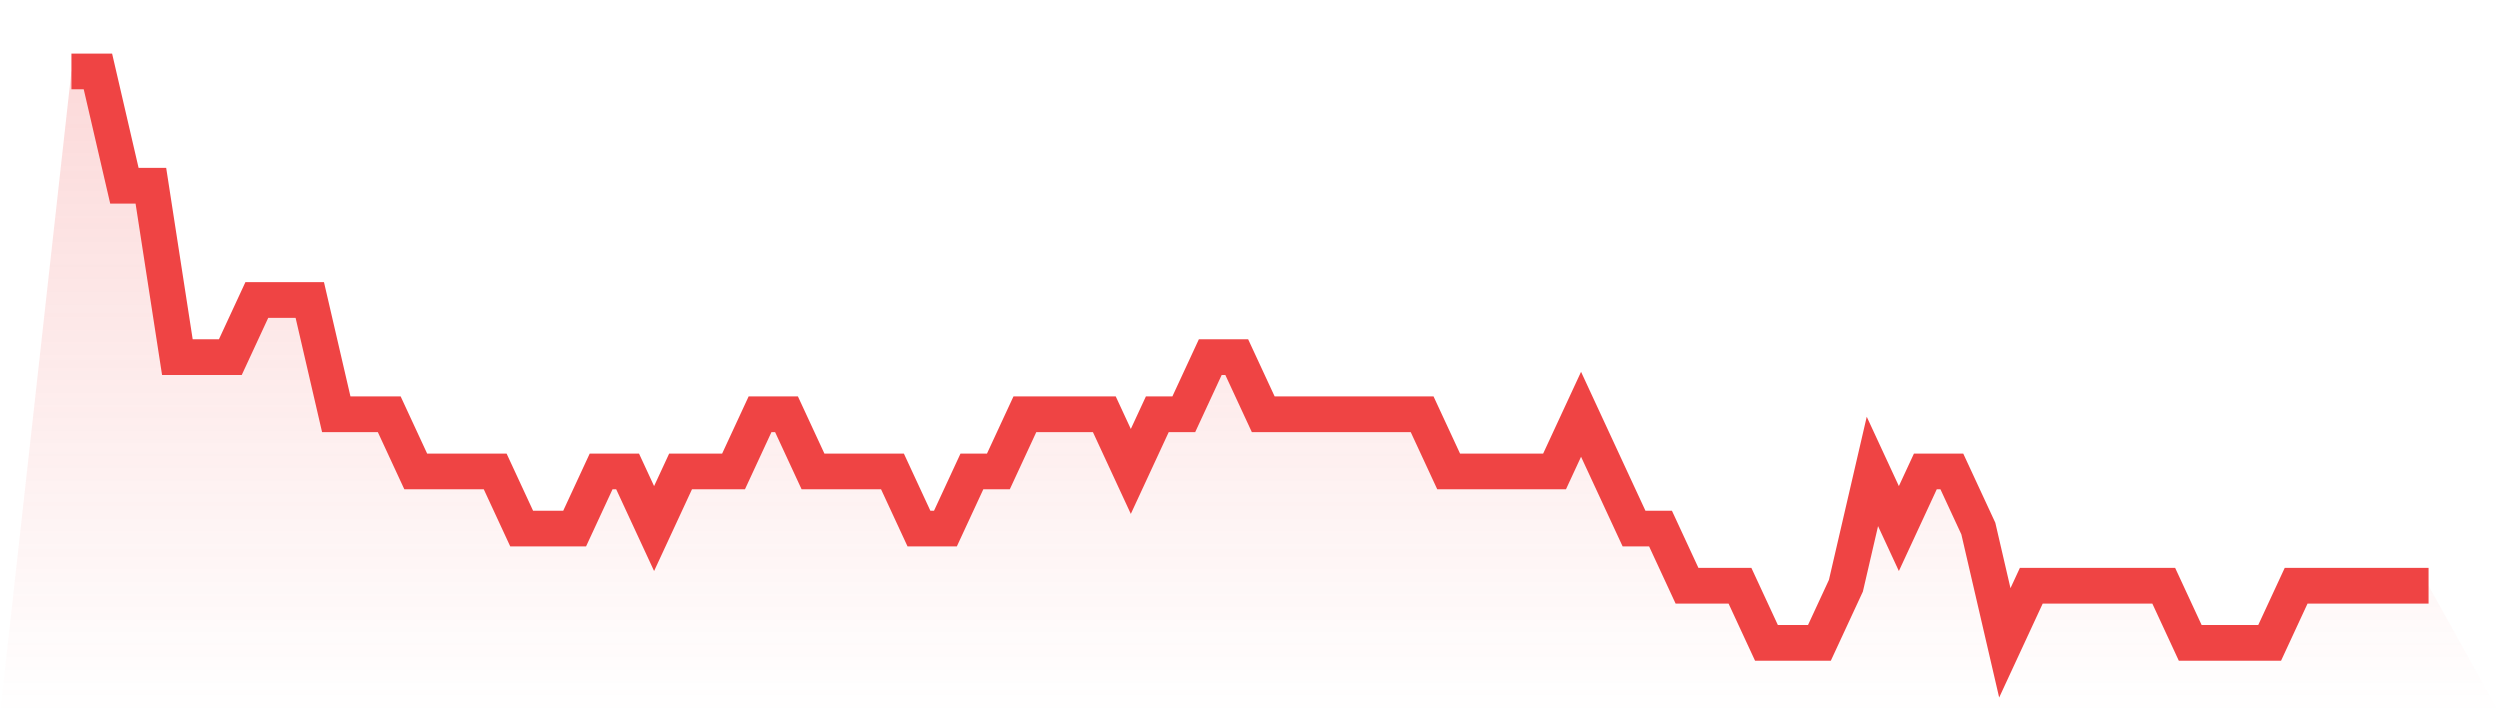 <svg viewBox="0 0 140 40" xmlns="http://www.w3.org/2000/svg">
<defs>
<linearGradient id="gradient" x1="0" x2="0" y1="0" y2="1">
<stop offset="0%" stop-color="#ef4444" stop-opacity="0.2"/>
<stop offset="100%" stop-color="#ef4444" stop-opacity="0"/>
</linearGradient>
</defs>
<path d="M4,4 L4,4 L5.483,4 L6.966,10.4 L8.449,10.4 L9.933,20 L11.416,20 L12.899,20 L14.382,16.8 L15.865,16.8 L17.348,16.8 L18.831,23.2 L20.315,23.2 L21.798,23.2 L23.281,26.4 L24.764,26.4 L26.247,26.4 L27.73,26.4 L29.213,29.6 L30.697,29.6 L32.18,29.6 L33.663,26.4 L35.146,26.4 L36.629,29.6 L38.112,26.4 L39.596,26.4 L41.079,26.4 L42.562,23.2 L44.045,23.2 L45.528,26.4 L47.011,26.4 L48.494,26.4 L49.978,26.4 L51.461,29.6 L52.944,29.6 L54.427,26.4 L55.91,26.4 L57.393,23.2 L58.876,23.2 L60.36,23.2 L61.843,23.2 L63.326,26.4 L64.809,23.2 L66.292,23.2 L67.775,20 L69.258,20 L70.742,23.2 L72.225,23.2 L73.708,23.2 L75.191,23.2 L76.674,23.2 L78.157,23.2 L79.64,23.2 L81.124,26.4 L82.607,26.4 L84.09,26.4 L85.573,26.4 L87.056,26.4 L88.539,23.2 L90.022,26.4 L91.506,29.6 L92.989,29.6 L94.472,32.8 L95.955,32.8 L97.438,32.8 L98.921,36 L100.404,36 L101.888,36 L103.371,32.8 L104.854,26.4 L106.337,29.6 L107.82,26.4 L109.303,26.4 L110.787,29.6 L112.27,36 L113.753,32.8 L115.236,32.8 L116.719,32.8 L118.202,32.8 L119.685,32.8 L121.169,32.8 L122.652,36 L124.135,36 L125.618,36 L127.101,36 L128.584,32.8 L130.067,32.8 L131.551,32.8 L133.034,32.8 L134.517,32.8 L136,32.8 L140,40 L0,40 z" fill="url(#gradient)"/>
<path d="M4,4 L4,4 L5.483,4 L6.966,10.4 L8.449,10.4 L9.933,20 L11.416,20 L12.899,20 L14.382,16.8 L15.865,16.8 L17.348,16.8 L18.831,23.2 L20.315,23.2 L21.798,23.2 L23.281,26.4 L24.764,26.4 L26.247,26.4 L27.73,26.4 L29.213,29.6 L30.697,29.6 L32.18,29.6 L33.663,26.4 L35.146,26.4 L36.629,29.6 L38.112,26.4 L39.596,26.4 L41.079,26.4 L42.562,23.2 L44.045,23.2 L45.528,26.4 L47.011,26.4 L48.494,26.4 L49.978,26.4 L51.461,29.6 L52.944,29.6 L54.427,26.4 L55.91,26.4 L57.393,23.2 L58.876,23.2 L60.36,23.2 L61.843,23.2 L63.326,26.4 L64.809,23.2 L66.292,23.2 L67.775,20 L69.258,20 L70.742,23.2 L72.225,23.2 L73.708,23.2 L75.191,23.2 L76.674,23.2 L78.157,23.2 L79.64,23.2 L81.124,26.4 L82.607,26.4 L84.09,26.4 L85.573,26.4 L87.056,26.4 L88.539,23.2 L90.022,26.4 L91.506,29.6 L92.989,29.6 L94.472,32.8 L95.955,32.8 L97.438,32.8 L98.921,36 L100.404,36 L101.888,36 L103.371,32.8 L104.854,26.4 L106.337,29.6 L107.82,26.4 L109.303,26.4 L110.787,29.6 L112.27,36 L113.753,32.8 L115.236,32.8 L116.719,32.8 L118.202,32.8 L119.685,32.8 L121.169,32.8 L122.652,36 L124.135,36 L125.618,36 L127.101,36 L128.584,32.8 L130.067,32.8 L131.551,32.8 L133.034,32.8 L134.517,32.8 L136,32.8" fill="none" stroke="#ef4444" stroke-width="2"/>
</svg>